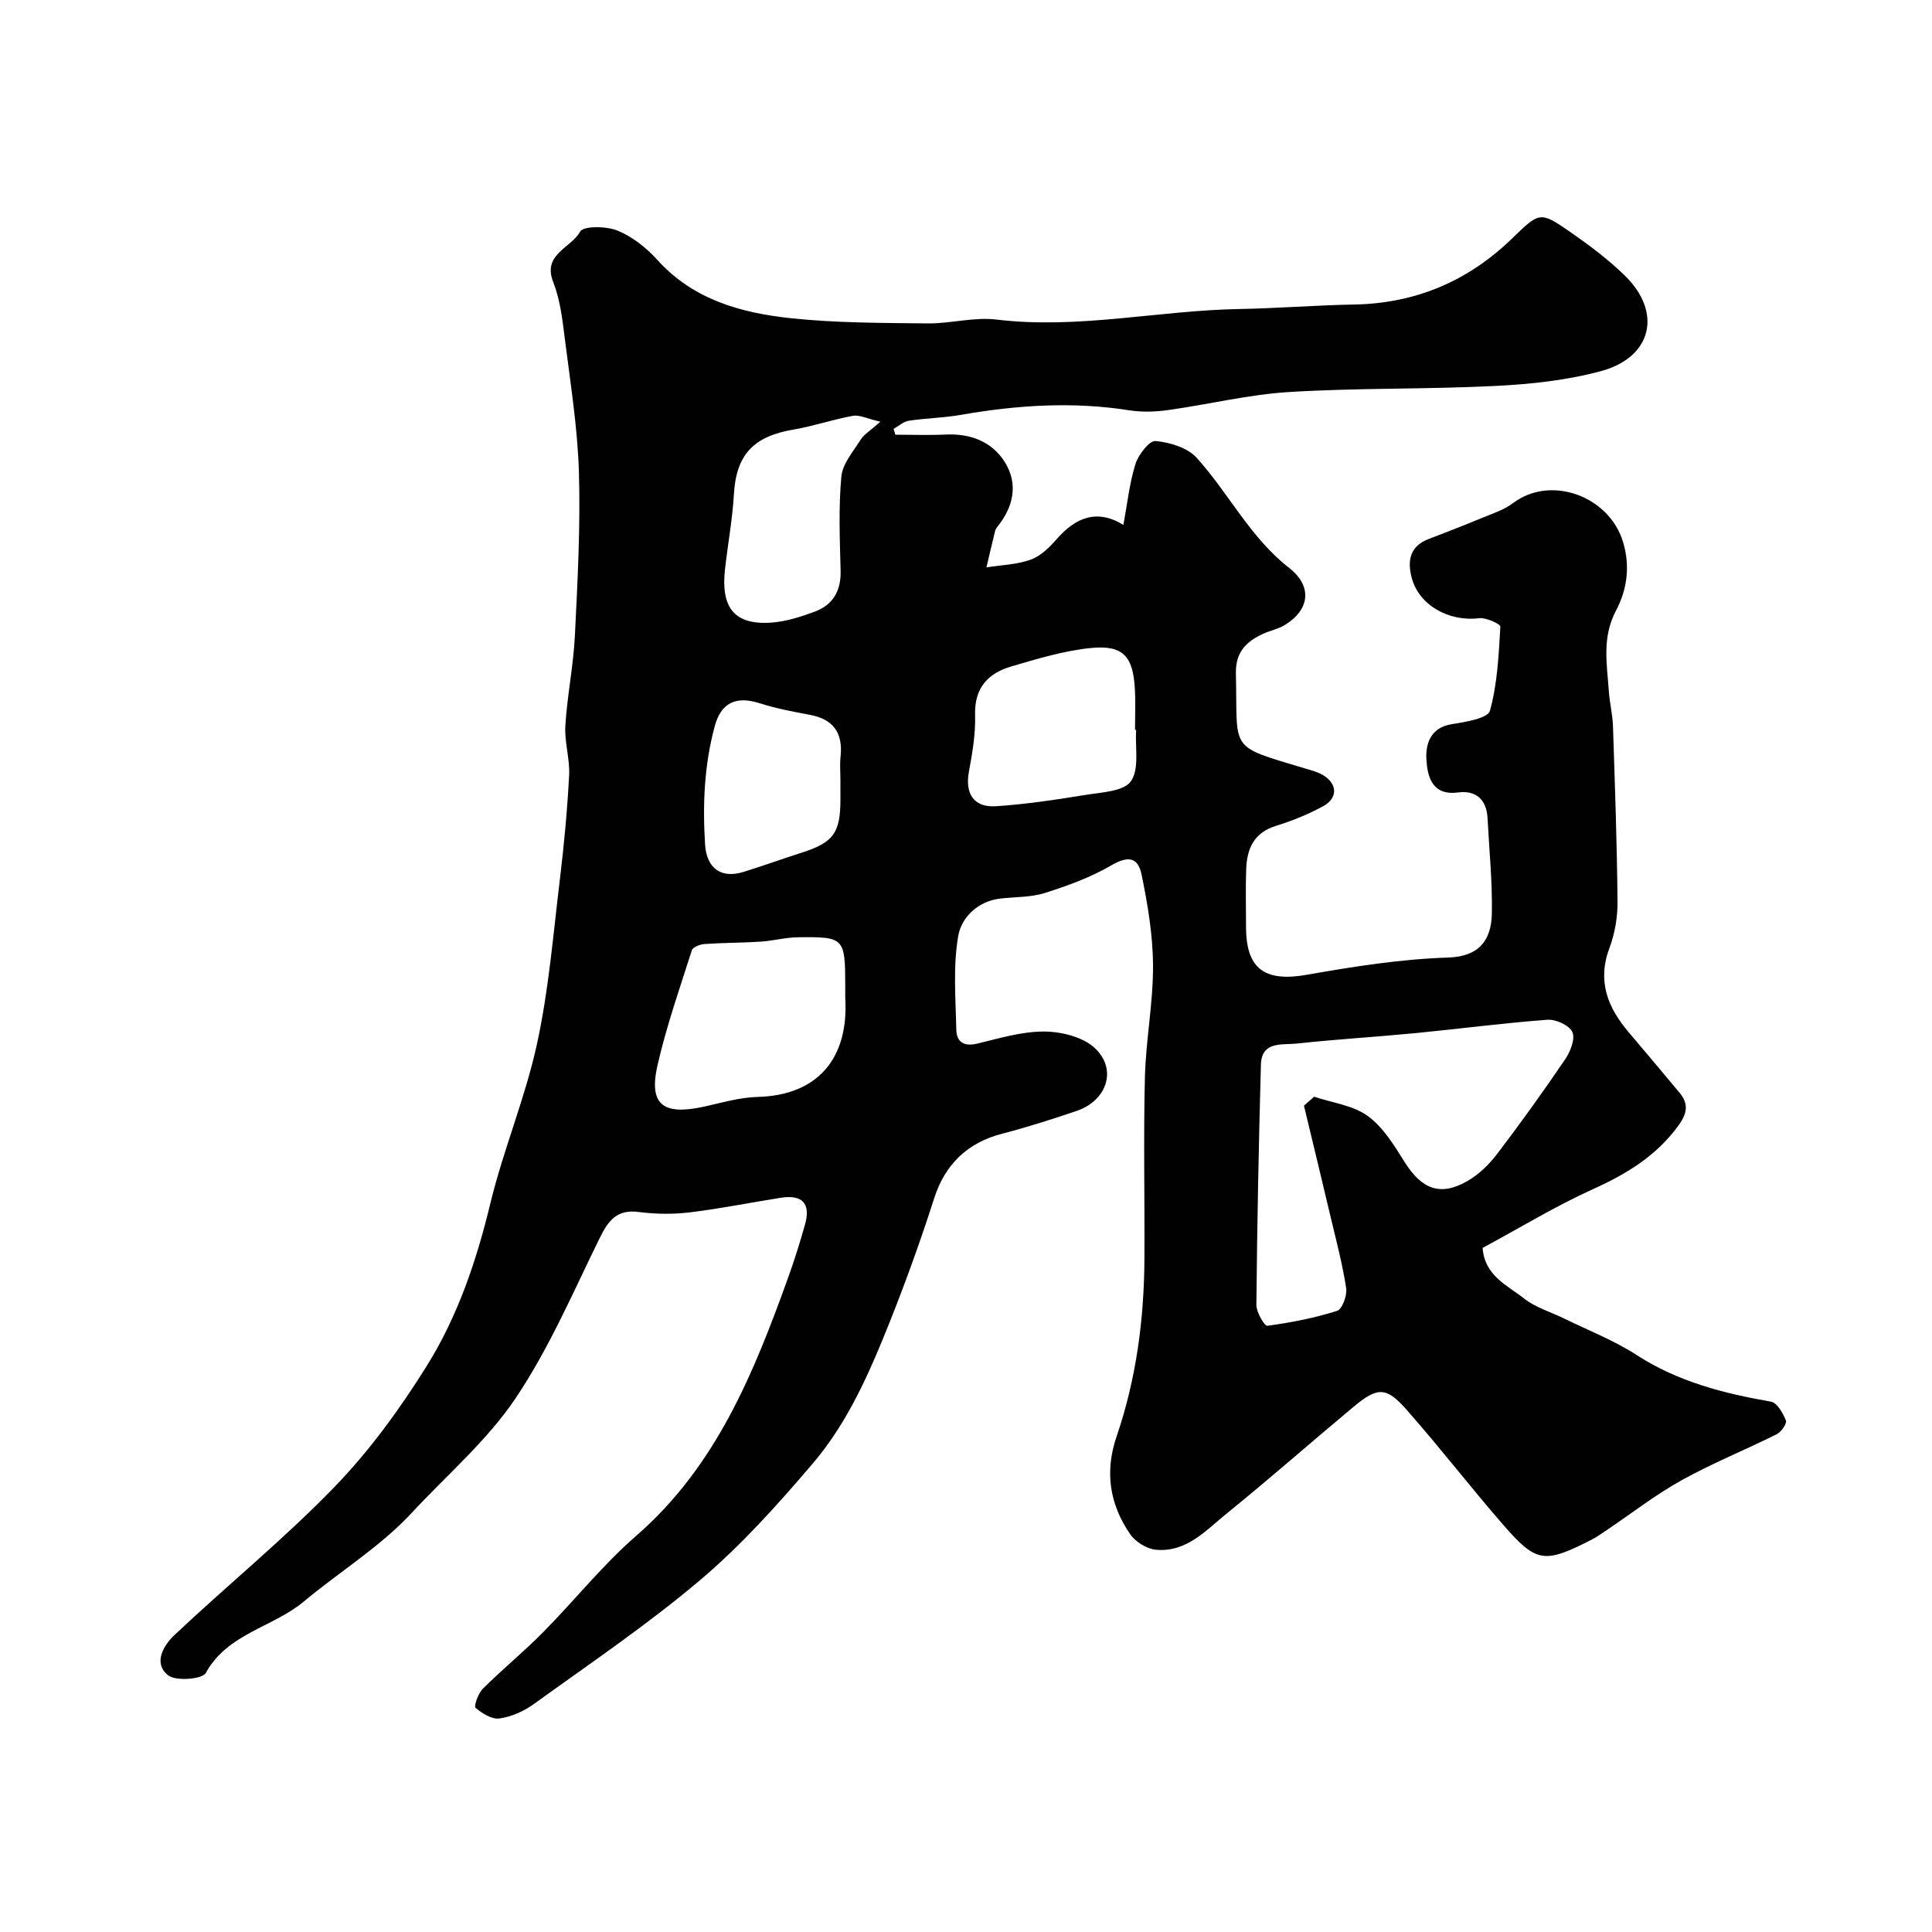 <svg enable-background="new 0 0 400 400" viewBox="0 0 400 400" xmlns="http://www.w3.org/2000/svg"><path d="m185.38 90c3.47 0 6.95.13 10.41-.03 5.12-.25 9.56 1.45 12.22 5.66 2.85 4.52 1.85 9.27-1.51 13.43-.2.25-.39.55-.47.86-.62 2.51-1.2 5.03-1.8 7.55 3.07-.49 6.29-.56 9.17-1.6 2.04-.73 3.87-2.53 5.36-4.23 3.95-4.52 8.33-6.32 13.83-2.97.8-4.33 1.24-8.59 2.49-12.59.61-1.94 2.88-4.89 4.16-4.77 2.97.27 6.62 1.37 8.52 3.47 6.63 7.34 11.06 16.49 19.12 22.78 4.9 3.82 4.3 8.68-.88 11.85-1.36.83-3.04 1.13-4.51 1.82-3.48 1.63-5.72 3.75-5.61 8.27.39 16.15-1.74 14.77 14.25 19.58 1.25.37 2.55.69 3.67 1.33 3.12 1.78 3.27 4.83.11 6.53-3.08 1.67-6.4 3.01-9.75 4.05-4.57 1.42-6 4.75-6.15 8.96-.14 3.99-.04 8-.03 12 .01 8.72 3.93 11.4 12.63 9.86 9.66-1.7 19.44-3.25 29.22-3.56 6.18-.2 8.93-3.36 9.04-9.09.13-6.58-.55-13.18-.89-19.77-.2-3.88-2.42-5.81-6.11-5.32-5.37.71-6.31-3.3-6.54-6.66-.22-3.21.69-6.78 5.3-7.49 2.8-.43 7.41-1.21 7.84-2.76 1.56-5.59 1.82-11.58 2.16-17.43.03-.53-2.95-1.91-4.38-1.74-6.3.78-12.52-2.72-13.98-8.4-.92-3.57-.38-6.53 3.6-8.03 4.7-1.77 9.37-3.66 14.02-5.56 1.2-.49 2.4-1.1 3.43-1.88 7.79-5.83 19.84-1.4 22.71 8.07 1.55 5.1.79 10-1.44 14.2-2.96 5.59-1.89 11.06-1.5 16.68.17 2.44.78 4.86.86 7.3.4 12.1.83 24.2.94 36.3.03 3.2-.54 6.58-1.66 9.57-2.6 6.91-.36 12.4 4.04 17.56 3.52 4.12 6.99 8.28 10.46 12.44 2.05 2.45 1.49 4.5-.39 7.02-4.55 6.12-10.59 9.8-17.44 12.9-7.86 3.55-15.27 8.08-22.94 12.21.41 5.78 5.15 7.76 8.64 10.51 2.35 1.85 5.45 2.74 8.2 4.09 5.04 2.47 10.35 4.53 15.03 7.56 8.56 5.54 18.01 7.96 27.84 9.67 1.26.22 2.49 2.38 3.08 3.9.25.63-.97 2.38-1.91 2.85-6.5 3.24-13.29 5.97-19.63 9.49-5.4 2.99-10.32 6.83-15.46 10.29-1.09.73-2.16 1.5-3.32 2.09-9.7 4.95-11.34 4.78-18.25-3.17-6.78-7.81-13.11-16.01-19.95-23.77-4.26-4.83-6.03-4.75-11.07-.55-8.71 7.26-17.22 14.77-26.03 21.9-4.36 3.52-8.43 8.21-14.79 7.63-1.89-.17-4.23-1.61-5.33-3.19-4.27-6.18-5.34-12.94-2.83-20.27 4.06-11.88 5.69-24.2 5.76-36.73s-.21-25.07.1-37.6c.19-7.71 1.71-15.4 1.68-23.09-.02-6.32-1.09-12.7-2.37-18.92-.8-3.89-3.11-3.74-6.34-1.86-4.23 2.47-8.98 4.19-13.68 5.68-2.91.92-6.15.8-9.24 1.16-4.7.54-8.04 3.97-8.69 7.69-1.11 6.31-.54 12.95-.41 19.44.05 2.54 1.56 3.56 4.33 2.9 4.59-1.1 9.26-2.53 13.89-2.5 3.56.02 8 1.12 10.47 3.43 4.71 4.41 2.49 10.89-3.81 13.02-5.07 1.71-10.17 3.36-15.35 4.69-7.26 1.87-11.87 6.41-14.1 13.36-3.17 9.88-6.7 19.56-10.65 29.19-3.84 9.36-8.08 18.21-14.51 25.76-7.25 8.5-14.8 16.92-23.29 24.11-10.92 9.24-22.85 17.3-34.47 25.69-2.04 1.48-4.62 2.62-7.09 2.97-1.57.22-3.62-1.05-4.95-2.21-.39-.34.55-3 1.52-3.96 4.03-4.01 8.46-7.63 12.45-11.67 6.51-6.58 12.32-13.92 19.27-19.96 16.63-14.45 24.42-33.86 31.57-53.74 1.26-3.5 2.36-7.07 3.38-10.65 1.26-4.4-.48-6.33-5.02-5.61-6.28.99-12.52 2.26-18.83 3.02-3.47.42-7.08.37-10.55-.08-4.49-.59-6.29 1.72-8.06 5.34-5.53 11.24-10.51 22.92-17.46 33.25-5.87 8.73-14.18 15.83-21.43 23.64-6.64 7.16-15.01 12.24-22.36 18.39-6.46 5.41-15.84 6.61-20.33 14.82-.72 1.31-6.22 1.75-7.81.48-3.18-2.55-.89-6.25 1.36-8.37 10.94-10.31 22.65-19.84 33.09-30.62 7.27-7.51 13.57-16.19 19.12-25.08 6.39-10.25 10.27-21.7 13.13-33.55 2.7-11.17 7.24-21.9 9.68-33.11 2.43-11.15 3.35-22.63 4.73-34 .87-7.17 1.54-14.38 1.92-21.59.18-3.41-.99-6.89-.78-10.29.38-6.2 1.66-12.36 1.97-18.56.56-11.29 1.17-22.62.84-33.91-.28-9.31-1.79-18.6-2.95-27.87-.48-3.87-.95-7.88-2.36-11.46-2.32-5.86 3.71-7.07 5.56-10.49.65-1.2 5.42-1.15 7.71-.22 3.07 1.25 5.98 3.54 8.24 6.04 7.45 8.28 17.35 11.01 27.68 12.11 9.36 1 18.85.97 28.28 1.08 4.76.05 9.63-1.36 14.29-.8 16.89 2.05 33.46-1.88 50.2-2.18 7.94-.14 15.87-.79 23.8-.93 12.73-.22 23.58-4.81 32.67-13.6 5.79-5.6 5.8-5.81 12.27-1.32 3.9 2.71 7.74 5.61 11.14 8.91 7.8 7.59 5.7 16.9-4.87 19.78-7.03 1.91-14.47 2.71-21.78 3.08-14.25.72-28.55.39-42.78 1.26-8.42.51-16.74 2.58-25.13 3.74-2.64.37-5.42.46-8.03.05-11.71-1.85-23.3-1.08-34.9.95-3.54.62-7.18.67-10.73 1.21-1.12.17-2.11 1.11-3.17 1.69.15.4.26.8.38 1.2zm84.59 138.92c.7-.62 1.4-1.24 2.1-1.86 3.75 1.26 8.03 1.77 11.09 3.98 3.18 2.3 5.47 6.06 7.63 9.51 3.56 5.69 7.43 7.21 13.08 3.94 2.33-1.35 4.43-3.4 6.08-5.56 4.88-6.41 9.59-12.97 14.12-19.64 1.07-1.58 2.1-4.22 1.47-5.62-.63-1.39-3.42-2.67-5.16-2.54-9.14.68-18.23 1.88-27.35 2.77-8.18.79-16.39 1.27-24.56 2.16-2.96.32-7.27-.57-7.41 4.34-.46 16.59-.78 33.19-.94 49.78-.01 1.5 1.68 4.39 2.28 4.31 4.87-.66 9.75-1.61 14.43-3.09 1.06-.34 2.11-3.19 1.88-4.69-.75-4.95-2.05-9.83-3.21-14.72-1.82-7.69-3.68-15.38-5.53-23.07zm-94.97-22.31c0-.83 0-1.66 0-2.5-.02-9.95-.18-10.18-9.76-10.06-2.59.03-5.17.74-7.77.91-3.87.25-7.75.22-11.61.49-.93.06-2.41.63-2.62 1.3-2.52 7.88-5.26 15.72-7.1 23.76-1.87 8.17 1.07 10.48 9.62 8.61 3.66-.8 7.35-1.92 11.05-2.01 12.39-.31 18.95-7.87 18.19-20.5zm60.22-55.5c-.08 0-.15-.01-.23-.01 0-2.83.13-5.66-.03-8.48-.36-6.74-2.46-9.12-9.08-8.46-5.58.56-11.08 2.23-16.5 3.82-4.81 1.4-7.66 4.43-7.5 10.03.12 3.89-.55 7.86-1.27 11.72-.85 4.57.97 7.5 5.63 7.19 6.19-.41 12.35-1.34 18.48-2.34 3.31-.54 7.95-.71 9.42-2.83 1.79-2.56.85-7.01 1.08-10.64zm-52.95-63.8c-2.76-.64-4.31-1.46-5.67-1.22-4.13.74-8.15 2.14-12.28 2.84-8.42 1.42-11.91 5.28-12.38 13.47-.3 5.21-1.28 10.38-1.85 15.59-.84 7.78 1.92 11.47 9.65 10.91 3.02-.22 6.06-1.2 8.93-2.26 3.79-1.4 5.48-4.32 5.37-8.48-.17-6.49-.44-13.03.15-19.47.24-2.68 2.48-5.23 4.03-7.7.66-1.05 1.89-1.75 4.05-3.68zm-8.27 74.3c0-1.66-.15-3.34.03-4.98.52-4.91-1.5-7.75-6.43-8.65-3.51-.64-7.04-1.33-10.43-2.41-4.89-1.55-7.9.03-9.18 4.75-2.2 8.08-2.53 16.26-2.01 24.55.31 4.88 3.3 7.11 8 5.64 4.02-1.26 7.98-2.68 11.99-3.97 6.56-2.1 8.02-4.06 8.03-10.94 0-1.33 0-2.66 0-3.99z" fill="#010102"/></svg>